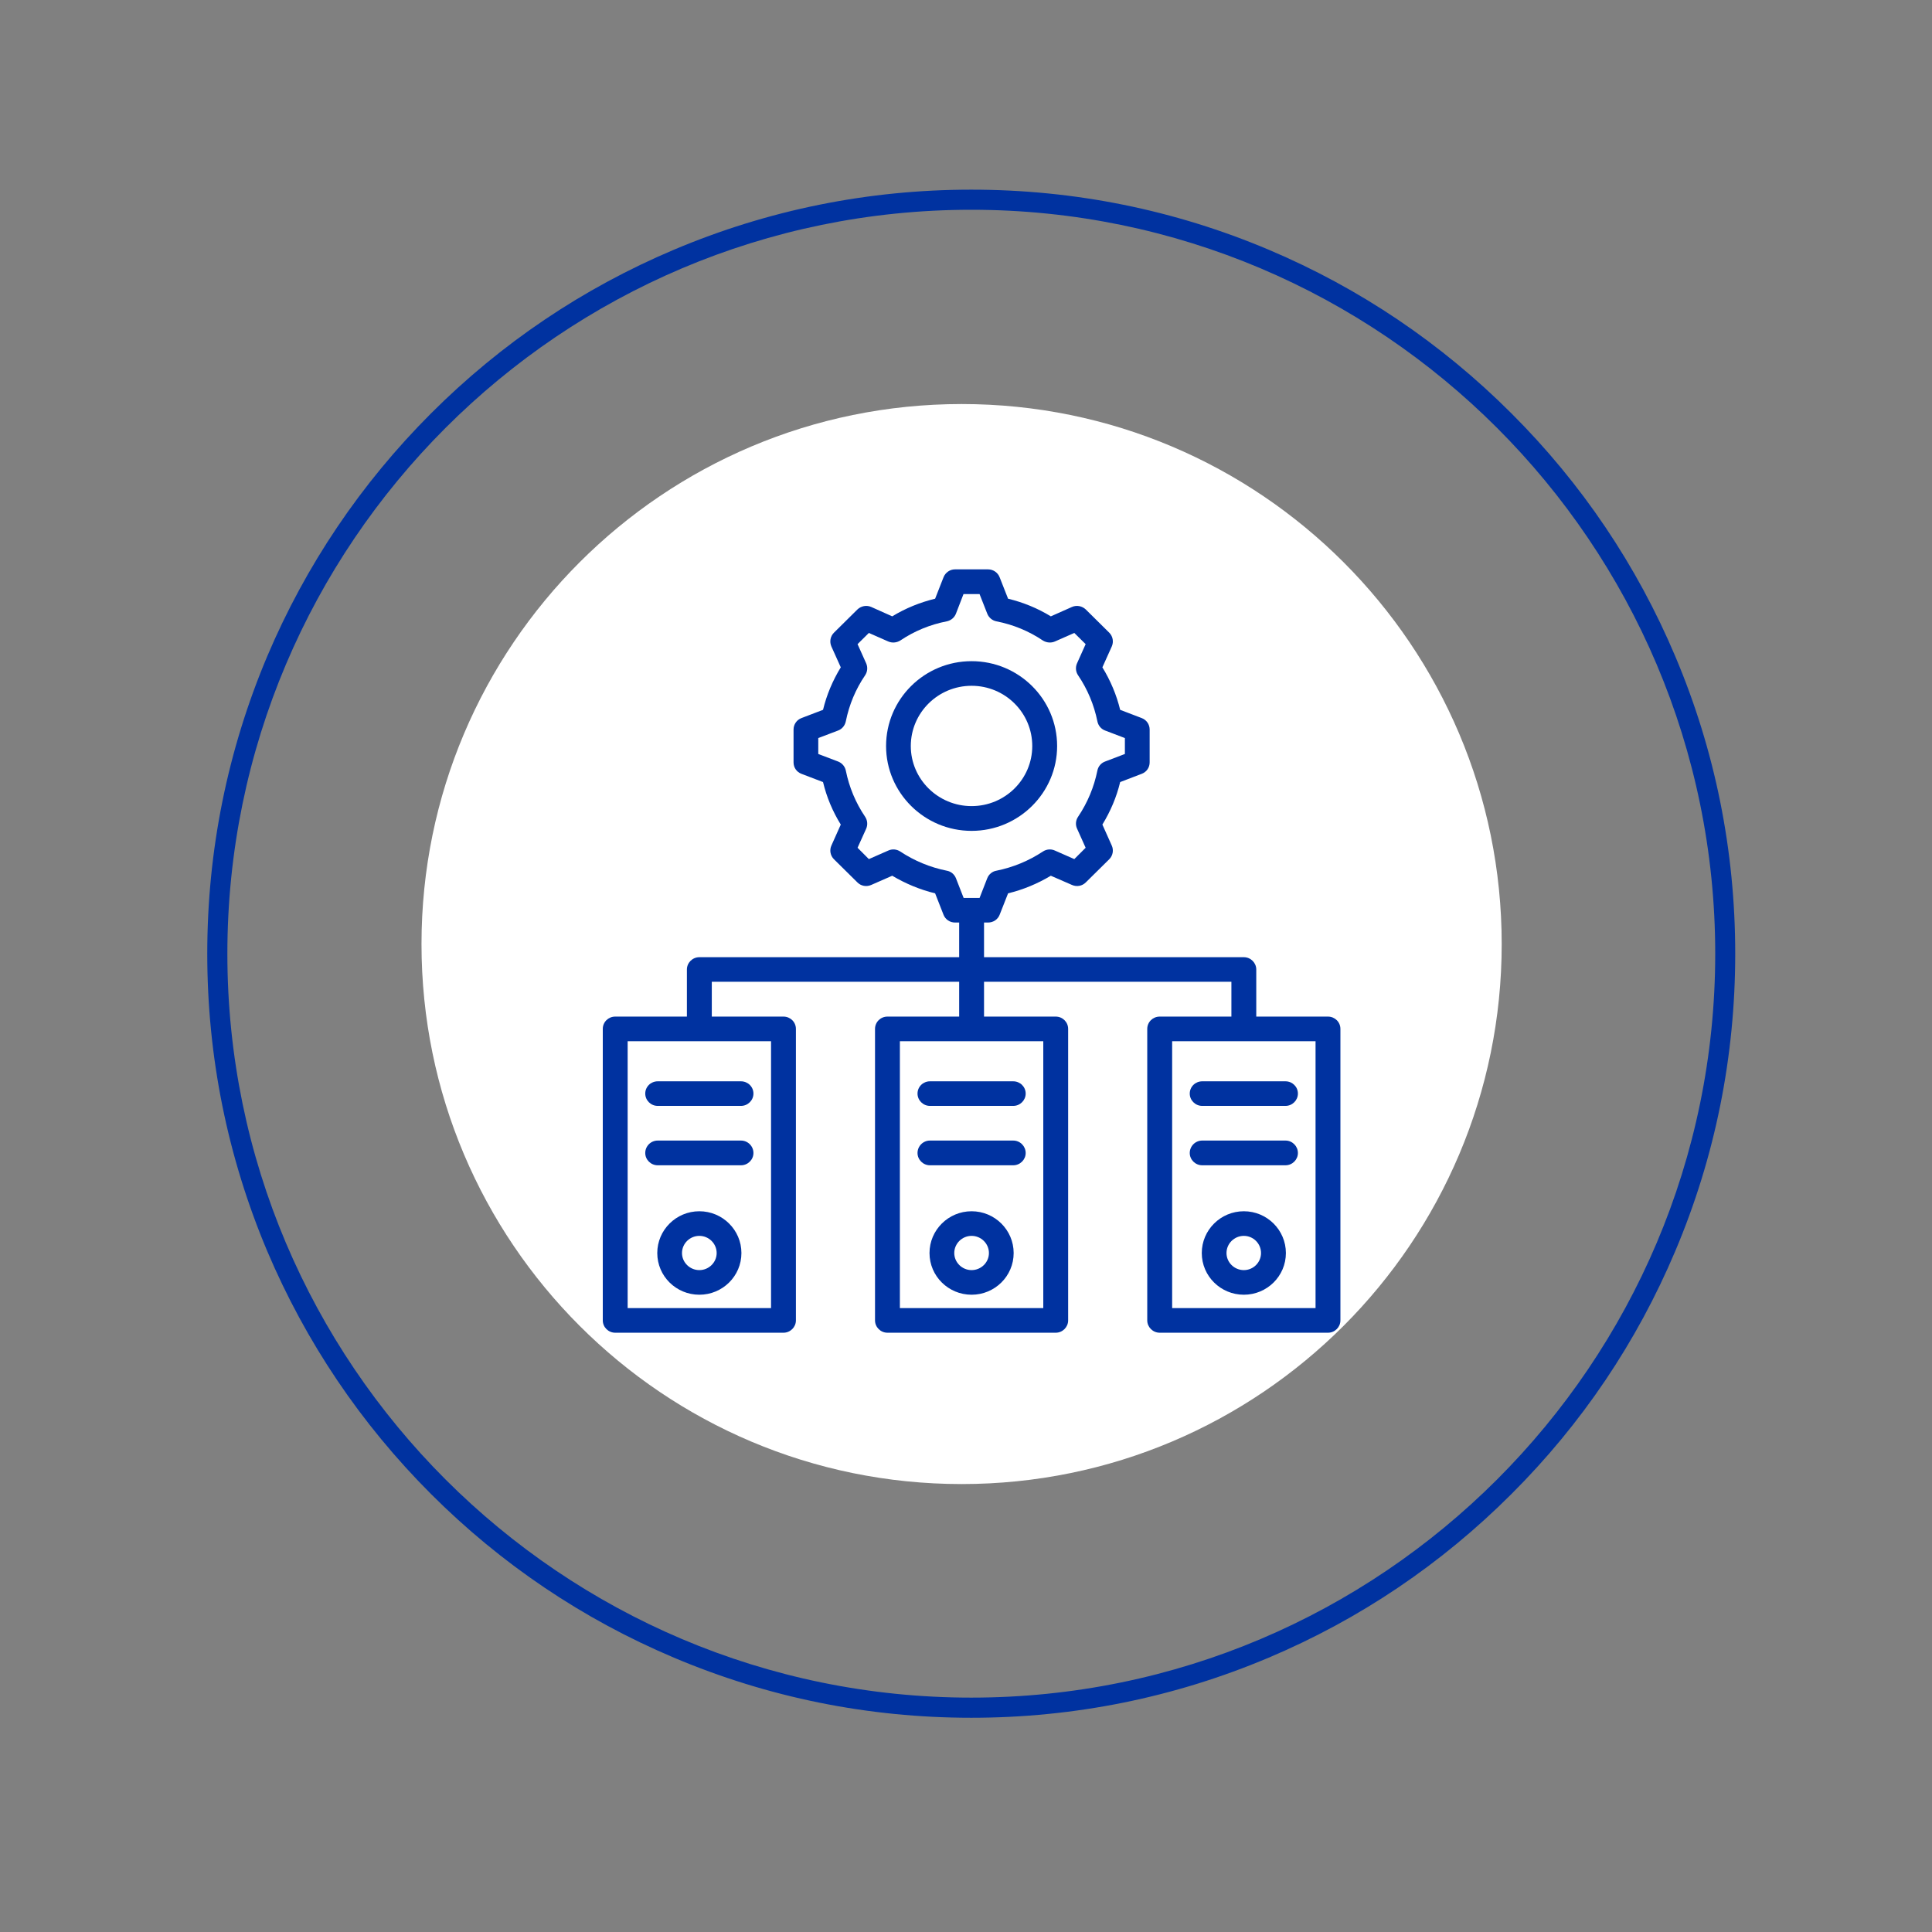 <svg xmlns="http://www.w3.org/2000/svg" xmlns:xlink="http://www.w3.org/1999/xlink" width="72" zoomAndPan="magnify" viewBox="0 0 54 54" height="72" preserveAspectRatio="xMidYMid meet" version="1.0"><rect x="0" y="0" width="54" height="54" fill="#808080" stroke="none"/><defs><clipPath id="048fec2a36"><path d="M 5.793 5.301 L 48.5 5.301 L 48.5 48.012 L 5.793 48.012 Z M 5.793 5.301 " clip-rule="nonzero"/></clipPath><clipPath id="7e46c7002f"><path d="M 11.781 11.293 L 41.973 11.293 L 41.973 41.48 L 11.781 41.48 Z M 11.781 11.293 " clip-rule="nonzero"/></clipPath><clipPath id="6afa175781"><path d="M 16.848 15.906 L 37.465 15.906 L 37.465 37.262 L 16.848 37.262 Z M 16.848 15.906 " clip-rule="nonzero"/></clipPath></defs><path fill="#0032a0" d="M 38.555 34.098 L 15.738 34.098 C 15.121 34.098 14.621 33.562 14.621 32.906 L 14.621 20.406 C 14.621 19.75 15.121 19.215 15.738 19.215 L 38.555 19.215 C 39.172 19.215 39.676 19.75 39.676 20.406 L 39.676 32.906 C 39.676 33.562 39.172 34.098 38.555 34.098 Z M 15.738 19.785 C 15.434 19.785 15.188 20.062 15.188 20.406 L 15.188 32.906 C 15.188 33.25 15.434 33.527 15.738 33.527 L 38.555 33.527 C 38.859 33.527 39.105 33.25 39.105 32.906 L 39.105 20.406 C 39.105 20.062 38.859 19.785 38.555 19.785 Z M 15.738 19.785 " fill-opacity="1" fill-rule="nonzero"/><path fill="#0032a0" d="M 23.734 29.562 L 16.43 29.562 C 16.27 29.562 16.145 29.434 16.145 29.277 C 16.145 29.117 16.27 28.992 16.43 28.992 L 23.734 28.992 C 23.891 28.992 24.02 29.117 24.02 29.277 C 24.02 29.434 23.891 29.562 23.734 29.562 Z M 23.734 29.562 " fill-opacity="1" fill-rule="nonzero"/><path fill="#0032a0" d="M 23.734 30.883 L 16.43 30.883 C 16.27 30.883 16.145 30.754 16.145 30.598 C 16.145 30.441 16.27 30.312 16.43 30.312 L 23.734 30.312 C 23.891 30.312 24.02 30.441 24.02 30.598 C 24.02 30.754 23.891 30.883 23.734 30.883 Z M 23.734 30.883 " fill-opacity="1" fill-rule="nonzero"/><path fill="#0032a0" d="M 23.734 32.207 L 16.43 32.207 C 16.27 32.207 16.145 32.078 16.145 31.922 C 16.145 31.762 16.27 31.637 16.43 31.637 L 23.734 31.637 C 23.891 31.637 24.02 31.762 24.02 31.922 C 24.02 32.078 23.891 32.207 23.734 32.207 Z M 23.734 32.207 " fill-opacity="1" fill-rule="nonzero"/><path fill="#0032a0" d="M 23.688 27.504 L 16.477 27.504 C 16.32 27.504 16.191 27.375 16.191 27.219 L 16.191 21.188 C 16.191 21.031 16.316 20.902 16.477 20.902 L 23.688 20.902 C 23.844 20.902 23.973 21.031 23.973 21.188 L 23.973 27.219 C 23.973 27.375 23.844 27.504 23.688 27.504 Z M 16.762 26.934 L 23.402 26.934 L 23.402 21.473 L 16.762 21.473 Z M 16.762 26.934 " fill-opacity="1" fill-rule="nonzero"/><path fill="#0032a0" d="M 20.082 25.766 C 19.02 25.766 18.152 24.902 18.152 23.84 C 18.152 22.777 19.02 21.914 20.082 21.914 C 21.145 21.914 22.008 22.777 22.008 23.84 C 22.008 24.902 21.145 25.766 20.082 25.766 Z M 20.082 22.48 C 19.332 22.48 18.723 23.09 18.723 23.84 C 18.723 24.59 19.332 25.199 20.082 25.199 C 20.828 25.199 21.438 24.59 21.438 23.84 C 21.438 23.09 20.828 22.48 20.082 22.48 Z M 20.082 22.48 " fill-opacity="1" fill-rule="nonzero"/><path fill="#0032a0" d="M 22.758 27.504 C 22.621 27.504 22.5 27.402 22.477 27.258 C 22.355 26.43 21.309 25.773 20.098 25.766 L 20.066 25.766 C 18.855 25.773 17.809 26.43 17.688 27.258 C 17.664 27.414 17.52 27.523 17.363 27.5 C 17.207 27.477 17.098 27.332 17.121 27.176 C 17.289 26.055 18.551 25.203 20.062 25.195 L 20.098 25.195 C 21.609 25.203 22.875 26.055 23.039 27.176 C 23.062 27.332 22.957 27.477 22.801 27.5 C 22.785 27.5 22.773 27.504 22.758 27.504 Z M 22.758 27.504 " fill-opacity="1" fill-rule="nonzero"/><path fill="#0032a0" d="M 37.867 27.504 L 26.223 27.504 C 26.066 27.504 25.938 27.375 25.938 27.219 C 25.938 27.059 26.066 26.934 26.223 26.934 L 37.867 26.934 C 38.023 26.934 38.152 27.059 38.152 27.219 C 38.152 27.375 38.023 27.504 37.867 27.504 Z M 37.867 27.504 " fill-opacity="1" fill-rule="nonzero"/><path fill="#0032a0" d="M 37.867 25.766 L 26.223 25.766 C 26.066 25.766 25.938 25.641 25.938 25.48 C 25.938 25.324 26.066 25.195 26.223 25.195 L 37.867 25.195 C 38.023 25.195 38.152 25.324 38.152 25.48 C 38.152 25.641 38.023 25.766 37.867 25.766 Z M 37.867 25.766 " fill-opacity="1" fill-rule="nonzero"/><path fill="#0032a0" d="M 37.867 24.113 L 26.223 24.113 C 26.066 24.113 25.938 23.988 25.938 23.828 L 25.938 21.188 C 25.938 21.031 26.066 20.902 26.223 20.902 L 37.867 20.902 C 38.023 20.902 38.152 21.031 38.152 21.188 L 38.152 23.828 C 38.152 23.988 38.023 24.113 37.867 24.113 Z M 26.508 23.543 L 37.582 23.543 L 37.582 21.473 L 26.508 21.473 Z M 26.508 23.543 " fill-opacity="1" fill-rule="nonzero"/><path fill="#0032a0" d="M 28.129 31.133 C 28.082 31.254 28.039 31.375 28.004 31.496 C 27.965 31.363 27.922 31.238 27.879 31.133 L 26.996 28.668 L 26.398 28.668 L 27.738 32.125 L 28.266 32.125 L 29.621 28.668 L 29.047 28.668 Z M 28.129 31.133 " fill-opacity="1" fill-rule="nonzero"/><path fill="#0032a0" d="M 30.109 28.668 L 30.668 28.668 L 30.668 32.125 L 30.109 32.125 Z M 30.109 28.668 " fill-opacity="1" fill-rule="nonzero"/><path fill="#0032a0" d="M 33.461 30.23 C 33.285 30.164 33.055 30.102 32.777 30.039 C 32.473 29.973 32.27 29.902 32.164 29.836 C 32.07 29.777 32.023 29.688 32.023 29.562 C 32.023 29.422 32.086 29.316 32.211 29.242 C 32.344 29.16 32.52 29.121 32.738 29.121 C 32.977 29.121 33.16 29.172 33.285 29.27 C 33.406 29.367 33.477 29.512 33.492 29.711 L 33.496 29.766 L 34.031 29.723 L 34.031 29.668 C 34.016 29.332 33.887 29.066 33.648 28.883 C 33.414 28.703 33.102 28.609 32.719 28.609 C 32.344 28.609 32.043 28.703 31.824 28.887 C 31.605 29.07 31.492 29.309 31.492 29.594 C 31.492 29.844 31.582 30.051 31.758 30.211 C 31.93 30.363 32.215 30.484 32.598 30.566 C 32.969 30.648 33.23 30.727 33.387 30.809 C 33.527 30.883 33.598 30.996 33.598 31.156 C 33.598 31.312 33.527 31.434 33.391 31.523 C 33.25 31.621 33.059 31.668 32.824 31.668 C 32.57 31.668 32.355 31.609 32.176 31.492 C 32.004 31.379 31.91 31.203 31.895 30.953 L 31.891 30.895 L 31.359 30.941 L 31.359 30.996 C 31.375 31.344 31.508 31.633 31.75 31.852 C 31.992 32.07 32.359 32.18 32.844 32.18 C 33.223 32.18 33.535 32.082 33.773 31.883 C 34.016 31.684 34.137 31.426 34.137 31.121 C 34.137 30.883 34.07 30.688 33.934 30.543 C 33.805 30.402 33.645 30.297 33.461 30.23 Z M 33.461 30.23 " fill-opacity="1" fill-rule="nonzero"/><path fill="#0032a0" d="M 36.285 28.668 L 35.73 28.668 L 34.402 32.125 L 34.992 32.125 L 35.363 31.105 L 36.68 31.105 L 37.07 32.125 L 37.695 32.125 Z M 36.004 29.289 C 36.027 29.367 36.047 29.43 36.066 29.484 C 36.102 29.582 36.242 29.961 36.5 30.641 L 35.531 30.641 L 35.875 29.719 C 35.926 29.586 35.969 29.441 36.004 29.289 Z M 36.004 29.289 " fill-opacity="1" fill-rule="nonzero"/><g clip-path="url(#048fec2a36)"><path fill="#0032a0" d="M 27.148 48.012 C 24.266 48.012 21.469 47.445 18.836 46.332 C 16.293 45.258 14.008 43.719 12.047 41.758 C 10.086 39.797 8.547 37.512 7.469 34.969 C 6.359 32.336 5.793 29.539 5.793 26.656 C 5.793 23.773 6.359 20.977 7.469 18.344 C 8.547 15.801 10.086 13.516 12.047 11.555 C 14.008 9.594 16.293 8.055 18.836 6.98 C 21.469 5.867 24.266 5.301 27.148 5.301 C 30.031 5.301 32.828 5.867 35.461 6.98 C 38.004 8.055 40.285 9.594 42.246 11.555 C 44.211 13.516 45.75 15.801 46.824 18.344 C 47.938 20.977 48.5 23.773 48.5 26.656 C 48.5 29.539 47.938 32.336 46.824 34.969 C 45.75 37.512 44.211 39.797 42.246 41.758 C 40.285 43.719 38.004 45.258 35.461 46.332 C 32.828 47.445 30.031 48.012 27.148 48.012 Z M 27.148 5.863 C 15.684 5.863 6.355 15.191 6.355 26.656 C 6.355 38.121 15.684 47.449 27.148 47.449 C 38.613 47.449 47.941 38.121 47.941 26.656 C 47.941 15.191 38.613 5.863 27.148 5.863 Z M 27.148 5.863 " fill-opacity="1" fill-rule="nonzero"/></g><g clip-path="url(#7e46c7002f)"><path fill="#ffffff" d="M 26.879 11.293 C 18.539 11.293 11.781 18.051 11.781 26.387 C 11.781 34.723 18.539 41.48 26.879 41.48 C 35.215 41.48 41.973 34.723 41.973 26.387 C 41.973 18.051 35.215 11.293 26.879 11.293 " fill-opacity="1" fill-rule="nonzero"/></g><g clip-path="url(#6afa175781)"><path fill="#0032a0" d="M 29.547 20.852 C 29.547 19.543 28.477 18.48 27.156 18.48 C 25.836 18.48 24.766 19.543 24.766 20.852 C 24.766 22.156 25.836 23.223 27.156 23.223 C 28.477 23.223 29.547 22.156 29.547 20.852 Z M 25.457 20.852 C 25.457 19.922 26.219 19.168 27.156 19.168 C 28.094 19.168 28.852 19.922 28.852 20.852 C 28.852 21.777 28.094 22.531 27.156 22.531 C 26.219 22.531 25.457 21.777 25.457 20.852 Z M 19.547 33.855 C 18.898 33.855 18.371 34.379 18.371 35.023 C 18.371 35.668 18.898 36.188 19.547 36.188 C 20.195 36.188 20.723 35.668 20.723 35.023 C 20.723 34.379 20.195 33.855 19.547 33.855 Z M 19.547 35.5 C 19.281 35.5 19.062 35.285 19.062 35.023 C 19.062 34.758 19.281 34.543 19.547 34.543 C 19.812 34.543 20.031 34.758 20.031 35.023 C 20.031 35.285 19.812 35.5 19.547 35.5 Z M 18.035 30.566 C 18.035 30.375 18.191 30.223 18.383 30.223 L 20.711 30.223 C 20.902 30.223 21.059 30.375 21.059 30.566 C 21.059 30.754 20.902 30.91 20.711 30.91 L 18.383 30.91 C 18.191 30.91 18.035 30.754 18.035 30.566 Z M 18.035 32.227 C 18.035 32.035 18.191 31.879 18.383 31.879 L 20.711 31.879 C 20.902 31.879 21.059 32.035 21.059 32.227 C 21.059 32.414 20.902 32.57 20.711 32.57 L 18.383 32.57 C 18.191 32.57 18.035 32.414 18.035 32.227 Z M 27.156 33.855 C 26.508 33.855 25.98 34.379 25.98 35.023 C 25.98 35.668 26.508 36.188 27.156 36.188 C 27.805 36.188 28.332 35.668 28.332 35.023 C 28.332 34.379 27.805 33.855 27.156 33.855 Z M 27.156 35.5 C 26.891 35.5 26.672 35.285 26.672 35.023 C 26.672 34.758 26.891 34.543 27.156 34.543 C 27.422 34.543 27.641 34.758 27.641 35.023 C 27.641 35.285 27.422 35.5 27.156 35.5 Z M 25.645 30.566 C 25.645 30.375 25.801 30.223 25.992 30.223 L 28.32 30.223 C 28.512 30.223 28.668 30.375 28.668 30.566 C 28.668 30.754 28.512 30.91 28.32 30.91 L 25.992 30.91 C 25.801 30.91 25.645 30.754 25.645 30.566 Z M 25.645 32.227 C 25.645 32.035 25.801 31.879 25.992 31.879 L 28.32 31.879 C 28.512 31.879 28.668 32.035 28.668 32.227 C 28.668 32.414 28.512 32.57 28.32 32.57 L 25.992 32.57 C 25.801 32.57 25.645 32.414 25.645 32.227 Z M 37.117 28.414 L 35.113 28.414 L 35.113 27.098 C 35.113 26.91 34.957 26.754 34.766 26.754 L 27.504 26.754 L 27.504 25.785 L 27.617 25.785 C 27.762 25.785 27.891 25.699 27.941 25.566 L 28.176 24.969 C 28.598 24.867 29 24.699 29.371 24.477 L 29.961 24.734 C 30.094 24.793 30.246 24.766 30.348 24.664 L 31.004 24.016 C 31.105 23.914 31.133 23.762 31.074 23.633 L 30.812 23.047 C 31.039 22.676 31.207 22.281 31.309 21.859 L 31.91 21.629 C 32.047 21.578 32.133 21.453 32.133 21.309 L 32.133 20.391 C 32.133 20.25 32.047 20.121 31.91 20.07 L 31.309 19.84 C 31.207 19.422 31.039 19.023 30.812 18.652 L 31.074 18.07 C 31.133 17.938 31.105 17.785 31.004 17.684 L 30.348 17.035 C 30.246 16.938 30.094 16.906 29.961 16.965 L 29.371 17.227 C 29 17 28.598 16.836 28.176 16.734 L 27.941 16.137 C 27.891 16.004 27.762 15.914 27.617 15.914 L 26.691 15.914 C 26.551 15.914 26.422 16.004 26.371 16.137 L 26.137 16.734 C 25.715 16.836 25.312 17 24.938 17.227 L 24.352 16.965 C 24.219 16.906 24.066 16.938 23.965 17.035 L 23.309 17.684 C 23.207 17.785 23.18 17.938 23.238 18.07 L 23.5 18.652 C 23.273 19.023 23.105 19.422 23.004 19.84 L 22.402 20.07 C 22.266 20.121 22.18 20.25 22.18 20.391 L 22.18 21.309 C 22.18 21.453 22.266 21.578 22.402 21.629 L 23.004 21.859 C 23.105 22.281 23.273 22.68 23.5 23.047 L 23.238 23.633 C 23.18 23.762 23.207 23.914 23.309 24.016 L 23.965 24.664 C 24.066 24.766 24.219 24.793 24.352 24.734 L 24.938 24.477 C 25.312 24.699 25.715 24.867 26.137 24.969 L 26.371 25.566 C 26.422 25.699 26.551 25.785 26.691 25.785 L 26.809 25.785 L 26.809 26.754 L 19.547 26.754 C 19.355 26.754 19.199 26.91 19.199 27.098 L 19.199 28.414 L 17.195 28.414 C 17.004 28.414 16.848 28.566 16.848 28.758 L 16.848 36.906 C 16.848 37.094 17.004 37.25 17.195 37.25 L 21.898 37.25 C 22.09 37.25 22.246 37.094 22.246 36.906 L 22.246 28.758 C 22.246 28.566 22.09 28.414 21.898 28.414 L 19.895 28.414 L 19.895 27.441 L 26.809 27.441 L 26.809 28.414 L 24.805 28.414 C 24.613 28.414 24.457 28.566 24.457 28.758 L 24.457 36.906 C 24.457 37.094 24.613 37.25 24.805 37.25 L 29.508 37.25 C 29.699 37.25 29.855 37.094 29.855 36.906 L 29.855 28.758 C 29.855 28.566 29.699 28.414 29.508 28.414 L 27.504 28.414 L 27.504 27.441 L 34.418 27.441 L 34.418 28.414 L 32.414 28.414 C 32.223 28.414 32.066 28.566 32.066 28.758 L 32.066 36.906 C 32.066 37.094 32.223 37.25 32.414 37.25 L 37.117 37.25 C 37.309 37.25 37.465 37.094 37.465 36.906 L 37.465 28.758 C 37.465 28.566 37.309 28.414 37.117 28.414 Z M 26.461 24.336 C 25.996 24.242 25.559 24.062 25.164 23.801 C 25.062 23.734 24.938 23.723 24.828 23.773 L 24.285 24.012 L 23.969 23.695 L 24.211 23.16 C 24.258 23.051 24.246 22.926 24.18 22.828 C 23.914 22.434 23.734 22 23.641 21.539 C 23.617 21.422 23.535 21.328 23.426 21.285 L 22.871 21.074 L 22.871 20.629 L 23.426 20.418 C 23.539 20.375 23.617 20.277 23.641 20.16 C 23.734 19.699 23.914 19.266 24.18 18.875 C 24.246 18.777 24.258 18.652 24.211 18.543 L 23.969 18.004 L 24.285 17.691 L 24.828 17.93 C 24.938 17.977 25.062 17.965 25.164 17.902 C 25.559 17.637 25.996 17.457 26.461 17.367 C 26.578 17.344 26.676 17.262 26.719 17.152 L 26.93 16.605 L 27.379 16.605 L 27.594 17.152 C 27.637 17.262 27.734 17.344 27.852 17.367 C 28.316 17.457 28.754 17.637 29.148 17.902 C 29.25 17.965 29.375 17.977 29.484 17.93 L 30.027 17.691 L 30.344 18.004 L 30.102 18.543 C 30.055 18.652 30.066 18.777 30.133 18.875 C 30.398 19.266 30.578 19.699 30.672 20.16 C 30.695 20.277 30.773 20.375 30.887 20.418 L 31.441 20.629 L 31.441 21.074 L 30.887 21.285 C 30.773 21.328 30.695 21.422 30.672 21.539 C 30.578 22 30.398 22.434 30.133 22.828 C 30.066 22.926 30.055 23.051 30.102 23.156 L 30.344 23.695 L 30.027 24.012 L 29.484 23.773 C 29.375 23.723 29.25 23.734 29.148 23.801 C 28.754 24.062 28.316 24.242 27.852 24.336 C 27.734 24.355 27.637 24.438 27.594 24.547 L 27.379 25.098 L 26.934 25.098 L 26.719 24.547 C 26.676 24.438 26.578 24.355 26.461 24.336 Z M 21.551 36.562 L 17.543 36.562 L 17.543 29.102 L 21.551 29.102 Z M 29.16 36.562 L 25.152 36.562 L 25.152 29.102 L 29.16 29.102 Z M 36.77 36.562 L 32.762 36.562 L 32.762 29.102 L 36.77 29.102 Z M 34.766 33.855 C 34.117 33.855 33.59 34.379 33.59 35.023 C 33.59 35.668 34.117 36.188 34.766 36.188 C 35.414 36.188 35.941 35.668 35.941 35.023 C 35.941 34.379 35.414 33.855 34.766 33.855 Z M 34.766 35.5 C 34.5 35.5 34.281 35.285 34.281 35.023 C 34.281 34.758 34.5 34.543 34.766 34.543 C 35.031 34.543 35.246 34.758 35.246 35.023 C 35.246 35.285 35.031 35.5 34.766 35.5 Z M 33.254 30.566 C 33.254 30.375 33.41 30.223 33.602 30.223 L 35.93 30.223 C 36.121 30.223 36.277 30.375 36.277 30.566 C 36.277 30.754 36.121 30.91 35.93 30.91 L 33.602 30.91 C 33.41 30.91 33.254 30.754 33.254 30.566 Z M 33.254 32.227 C 33.254 32.035 33.41 31.879 33.602 31.879 L 35.93 31.879 C 36.121 31.879 36.277 32.035 36.277 32.227 C 36.277 32.414 36.121 32.57 35.93 32.57 L 33.602 32.57 C 33.41 32.57 33.254 32.414 33.254 32.227 Z M 33.254 32.227 " fill-opacity="1" fill-rule="nonzero"/></g></svg>